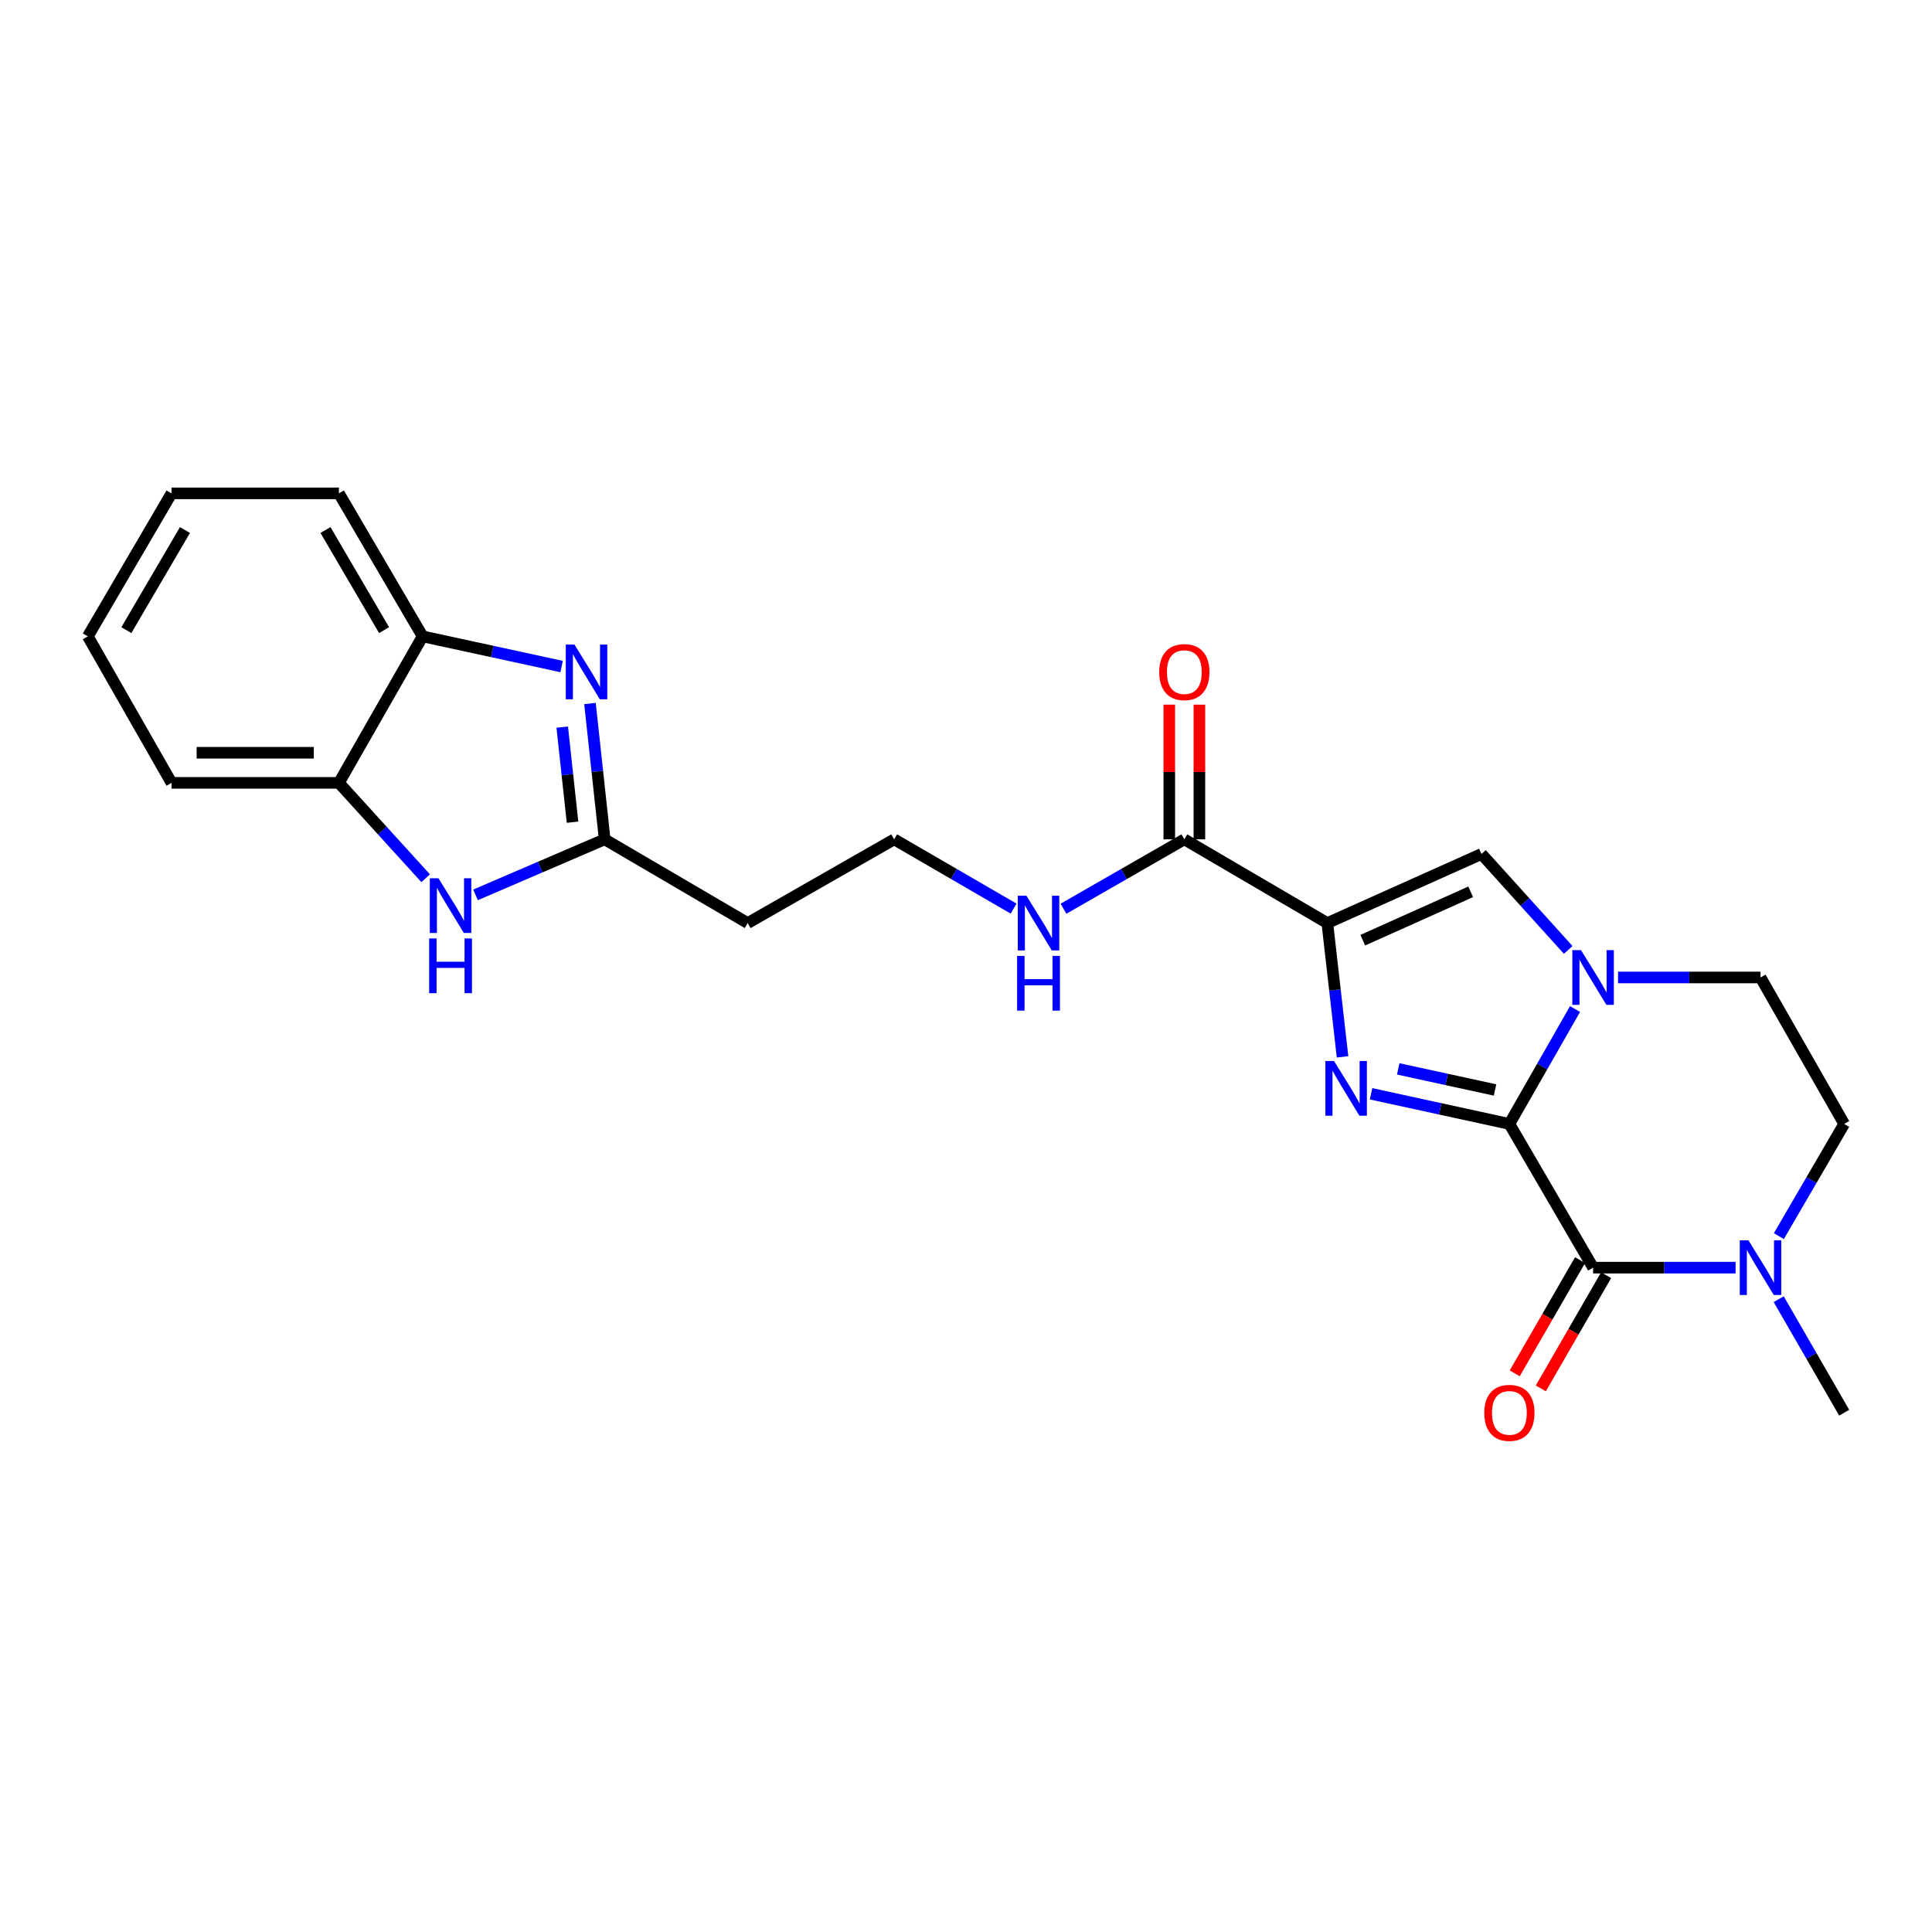 <?xml version='1.0' encoding='iso-8859-1'?>
<svg version='1.1' baseProfile='full'
              xmlns='http://www.w3.org/2000/svg'
                      xmlns:rdkit='http://www.rdkit.org/xml'
                      xmlns:xlink='http://www.w3.org/1999/xlink'
                  xml:space='preserve'
width='1000px' height='1000px' viewBox='0 0 1000 1000'>
<!-- END OF HEADER -->
<rect style='opacity:1.0;fill:#FFFFFF;stroke:none' width='1000' height='1000' x='0' y='0'> </rect>
<path class='bond-0' d='M 781.254,581.742 L 745.458,573.943' style='fill:none;fill-rule:evenodd;stroke:#000000;stroke-width:6px;stroke-linecap:butt;stroke-linejoin:miter;stroke-opacity:1' />
<path class='bond-0' d='M 745.458,573.943 L 709.662,566.143' style='fill:none;fill-rule:evenodd;stroke:#0000FF;stroke-width:6px;stroke-linecap:butt;stroke-linejoin:miter;stroke-opacity:1' />
<path class='bond-0' d='M 773.834,564.172 L 748.776,558.712' style='fill:none;fill-rule:evenodd;stroke:#000000;stroke-width:6px;stroke-linecap:butt;stroke-linejoin:miter;stroke-opacity:1' />
<path class='bond-0' d='M 748.776,558.712 L 723.719,553.252' style='fill:none;fill-rule:evenodd;stroke:#0000FF;stroke-width:6px;stroke-linecap:butt;stroke-linejoin:miter;stroke-opacity:1' />
<path class='bond-2' d='M 781.254,581.742 L 798.25,552.01' style='fill:none;fill-rule:evenodd;stroke:#000000;stroke-width:6px;stroke-linecap:butt;stroke-linejoin:miter;stroke-opacity:1' />
<path class='bond-2' d='M 798.25,552.01 L 815.245,522.277' style='fill:none;fill-rule:evenodd;stroke:#0000FF;stroke-width:6px;stroke-linecap:butt;stroke-linejoin:miter;stroke-opacity:1' />
<path class='bond-3' d='M 781.254,581.742 L 824.587,656.13' style='fill:none;fill-rule:evenodd;stroke:#000000;stroke-width:6px;stroke-linecap:butt;stroke-linejoin:miter;stroke-opacity:1' />
<path class='bond-1' d='M 694.902,547.019 L 690.96,512.4' style='fill:none;fill-rule:evenodd;stroke:#0000FF;stroke-width:6px;stroke-linecap:butt;stroke-linejoin:miter;stroke-opacity:1' />
<path class='bond-1' d='M 690.96,512.4 L 687.018,477.781' style='fill:none;fill-rule:evenodd;stroke:#000000;stroke-width:6px;stroke-linecap:butt;stroke-linejoin:miter;stroke-opacity:1' />
<path class='bond-9' d='M 687.018,477.781 L 613.011,434.439' style='fill:none;fill-rule:evenodd;stroke:#000000;stroke-width:6px;stroke-linecap:butt;stroke-linejoin:miter;stroke-opacity:1' />
<path class='bond-24' d='M 687.018,477.781 L 766.818,442.016' style='fill:none;fill-rule:evenodd;stroke:#000000;stroke-width:6px;stroke-linecap:butt;stroke-linejoin:miter;stroke-opacity:1' />
<path class='bond-24' d='M 705.363,486.641 L 761.223,461.605' style='fill:none;fill-rule:evenodd;stroke:#000000;stroke-width:6px;stroke-linecap:butt;stroke-linejoin:miter;stroke-opacity:1' />
<path class='bond-4' d='M 811.694,491.668 L 789.256,466.842' style='fill:none;fill-rule:evenodd;stroke:#0000FF;stroke-width:6px;stroke-linecap:butt;stroke-linejoin:miter;stroke-opacity:1' />
<path class='bond-4' d='M 789.256,466.842 L 766.818,442.016' style='fill:none;fill-rule:evenodd;stroke:#000000;stroke-width:6px;stroke-linecap:butt;stroke-linejoin:miter;stroke-opacity:1' />
<path class='bond-12' d='M 837.494,505.934 L 874.366,505.934' style='fill:none;fill-rule:evenodd;stroke:#0000FF;stroke-width:6px;stroke-linecap:butt;stroke-linejoin:miter;stroke-opacity:1' />
<path class='bond-12' d='M 874.366,505.934 L 911.238,505.934' style='fill:none;fill-rule:evenodd;stroke:#000000;stroke-width:6px;stroke-linecap:butt;stroke-linejoin:miter;stroke-opacity:1' />
<path class='bond-8' d='M 824.587,656.13 L 861.459,656.13' style='fill:none;fill-rule:evenodd;stroke:#000000;stroke-width:6px;stroke-linecap:butt;stroke-linejoin:miter;stroke-opacity:1' />
<path class='bond-8' d='M 861.459,656.13 L 898.331,656.13' style='fill:none;fill-rule:evenodd;stroke:#0000FF;stroke-width:6px;stroke-linecap:butt;stroke-linejoin:miter;stroke-opacity:1' />
<path class='bond-13' d='M 817.837,652.235 L 800.928,681.536' style='fill:none;fill-rule:evenodd;stroke:#000000;stroke-width:6px;stroke-linecap:butt;stroke-linejoin:miter;stroke-opacity:1' />
<path class='bond-13' d='M 800.928,681.536 L 784.018,710.837' style='fill:none;fill-rule:evenodd;stroke:#FF0000;stroke-width:6px;stroke-linecap:butt;stroke-linejoin:miter;stroke-opacity:1' />
<path class='bond-13' d='M 831.338,660.026 L 814.428,689.327' style='fill:none;fill-rule:evenodd;stroke:#000000;stroke-width:6px;stroke-linecap:butt;stroke-linejoin:miter;stroke-opacity:1' />
<path class='bond-13' d='M 814.428,689.327 L 797.519,718.628' style='fill:none;fill-rule:evenodd;stroke:#FF0000;stroke-width:6px;stroke-linecap:butt;stroke-linejoin:miter;stroke-opacity:1' />
<path class='bond-5' d='M 305.365,364.136 L 309.174,399.287' style='fill:none;fill-rule:evenodd;stroke:#0000FF;stroke-width:6px;stroke-linecap:butt;stroke-linejoin:miter;stroke-opacity:1' />
<path class='bond-5' d='M 309.174,399.287 L 312.982,434.439' style='fill:none;fill-rule:evenodd;stroke:#000000;stroke-width:6px;stroke-linecap:butt;stroke-linejoin:miter;stroke-opacity:1' />
<path class='bond-5' d='M 291.011,376.36 L 293.677,400.966' style='fill:none;fill-rule:evenodd;stroke:#0000FF;stroke-width:6px;stroke-linecap:butt;stroke-linejoin:miter;stroke-opacity:1' />
<path class='bond-5' d='M 293.677,400.966 L 296.343,425.572' style='fill:none;fill-rule:evenodd;stroke:#000000;stroke-width:6px;stroke-linecap:butt;stroke-linejoin:miter;stroke-opacity:1' />
<path class='bond-10' d='M 290.685,344.996 L 254.715,337.191' style='fill:none;fill-rule:evenodd;stroke:#0000FF;stroke-width:6px;stroke-linecap:butt;stroke-linejoin:miter;stroke-opacity:1' />
<path class='bond-10' d='M 254.715,337.191 L 218.746,329.386' style='fill:none;fill-rule:evenodd;stroke:#000000;stroke-width:6px;stroke-linecap:butt;stroke-linejoin:miter;stroke-opacity:1' />
<path class='bond-6' d='M 312.982,434.439 L 387.007,477.781' style='fill:none;fill-rule:evenodd;stroke:#000000;stroke-width:6px;stroke-linecap:butt;stroke-linejoin:miter;stroke-opacity:1' />
<path class='bond-7' d='M 312.982,434.439 L 279.551,448.817' style='fill:none;fill-rule:evenodd;stroke:#000000;stroke-width:6px;stroke-linecap:butt;stroke-linejoin:miter;stroke-opacity:1' />
<path class='bond-7' d='M 279.551,448.817 L 246.119,463.196' style='fill:none;fill-rule:evenodd;stroke:#0000FF;stroke-width:6px;stroke-linecap:butt;stroke-linejoin:miter;stroke-opacity:1' />
<path class='bond-11' d='M 220.321,454.579 L 197.871,429.896' style='fill:none;fill-rule:evenodd;stroke:#0000FF;stroke-width:6px;stroke-linecap:butt;stroke-linejoin:miter;stroke-opacity:1' />
<path class='bond-11' d='M 197.871,429.896 L 175.421,405.212' style='fill:none;fill-rule:evenodd;stroke:#000000;stroke-width:6px;stroke-linecap:butt;stroke-linejoin:miter;stroke-opacity:1' />
<path class='bond-15' d='M 920.734,639.818 L 937.64,610.78' style='fill:none;fill-rule:evenodd;stroke:#0000FF;stroke-width:6px;stroke-linecap:butt;stroke-linejoin:miter;stroke-opacity:1' />
<path class='bond-15' d='M 937.64,610.78 L 954.545,581.742' style='fill:none;fill-rule:evenodd;stroke:#000000;stroke-width:6px;stroke-linecap:butt;stroke-linejoin:miter;stroke-opacity:1' />
<path class='bond-19' d='M 920.654,672.457 L 937.6,701.838' style='fill:none;fill-rule:evenodd;stroke:#0000FF;stroke-width:6px;stroke-linecap:butt;stroke-linejoin:miter;stroke-opacity:1' />
<path class='bond-19' d='M 937.6,701.838 L 954.545,731.22' style='fill:none;fill-rule:evenodd;stroke:#000000;stroke-width:6px;stroke-linecap:butt;stroke-linejoin:miter;stroke-opacity:1' />
<path class='bond-16' d='M 620.805,434.439 L 620.805,399.581' style='fill:none;fill-rule:evenodd;stroke:#000000;stroke-width:6px;stroke-linecap:butt;stroke-linejoin:miter;stroke-opacity:1' />
<path class='bond-16' d='M 620.805,399.581 L 620.805,364.723' style='fill:none;fill-rule:evenodd;stroke:#FF0000;stroke-width:6px;stroke-linecap:butt;stroke-linejoin:miter;stroke-opacity:1' />
<path class='bond-16' d='M 605.217,434.439 L 605.217,399.581' style='fill:none;fill-rule:evenodd;stroke:#000000;stroke-width:6px;stroke-linecap:butt;stroke-linejoin:miter;stroke-opacity:1' />
<path class='bond-16' d='M 605.217,399.581 L 605.217,364.723' style='fill:none;fill-rule:evenodd;stroke:#FF0000;stroke-width:6px;stroke-linecap:butt;stroke-linejoin:miter;stroke-opacity:1' />
<path class='bond-17' d='M 613.011,434.439 L 581.733,452.401' style='fill:none;fill-rule:evenodd;stroke:#000000;stroke-width:6px;stroke-linecap:butt;stroke-linejoin:miter;stroke-opacity:1' />
<path class='bond-17' d='M 581.733,452.401 L 550.456,470.364' style='fill:none;fill-rule:evenodd;stroke:#0000FF;stroke-width:6px;stroke-linecap:butt;stroke-linejoin:miter;stroke-opacity:1' />
<path class='bond-20' d='M 218.746,329.386 L 175.421,255.362' style='fill:none;fill-rule:evenodd;stroke:#000000;stroke-width:6px;stroke-linecap:butt;stroke-linejoin:miter;stroke-opacity:1' />
<path class='bond-20' d='M 198.795,326.157 L 168.467,274.34' style='fill:none;fill-rule:evenodd;stroke:#000000;stroke-width:6px;stroke-linecap:butt;stroke-linejoin:miter;stroke-opacity:1' />
<path class='bond-26' d='M 218.746,329.386 L 175.421,405.212' style='fill:none;fill-rule:evenodd;stroke:#000000;stroke-width:6px;stroke-linecap:butt;stroke-linejoin:miter;stroke-opacity:1' />
<path class='bond-21' d='M 175.421,405.212 L 88.788,405.212' style='fill:none;fill-rule:evenodd;stroke:#000000;stroke-width:6px;stroke-linecap:butt;stroke-linejoin:miter;stroke-opacity:1' />
<path class='bond-21' d='M 162.426,389.624 L 101.783,389.624' style='fill:none;fill-rule:evenodd;stroke:#000000;stroke-width:6px;stroke-linecap:butt;stroke-linejoin:miter;stroke-opacity:1' />
<path class='bond-25' d='M 911.238,505.934 L 954.545,581.742' style='fill:none;fill-rule:evenodd;stroke:#000000;stroke-width:6px;stroke-linecap:butt;stroke-linejoin:miter;stroke-opacity:1' />
<path class='bond-14' d='M 387.007,477.781 L 462.815,434.439' style='fill:none;fill-rule:evenodd;stroke:#000000;stroke-width:6px;stroke-linecap:butt;stroke-linejoin:miter;stroke-opacity:1' />
<path class='bond-18' d='M 524.641,470.299 L 493.728,452.369' style='fill:none;fill-rule:evenodd;stroke:#0000FF;stroke-width:6px;stroke-linecap:butt;stroke-linejoin:miter;stroke-opacity:1' />
<path class='bond-18' d='M 493.728,452.369 L 462.815,434.439' style='fill:none;fill-rule:evenodd;stroke:#000000;stroke-width:6px;stroke-linecap:butt;stroke-linejoin:miter;stroke-opacity:1' />
<path class='bond-22' d='M 175.421,255.362 L 88.788,255.362' style='fill:none;fill-rule:evenodd;stroke:#000000;stroke-width:6px;stroke-linecap:butt;stroke-linejoin:miter;stroke-opacity:1' />
<path class='bond-23' d='M 88.788,405.212 L 45.455,329.386' style='fill:none;fill-rule:evenodd;stroke:#000000;stroke-width:6px;stroke-linecap:butt;stroke-linejoin:miter;stroke-opacity:1' />
<path class='bond-27' d='M 88.788,255.362 L 45.455,329.386' style='fill:none;fill-rule:evenodd;stroke:#000000;stroke-width:6px;stroke-linecap:butt;stroke-linejoin:miter;stroke-opacity:1' />
<path class='bond-27' d='M 95.74,274.341 L 65.407,326.158' style='fill:none;fill-rule:evenodd;stroke:#000000;stroke-width:6px;stroke-linecap:butt;stroke-linejoin:miter;stroke-opacity:1' />
<path  class='atom-1' d='M 690.5 549.172
L 699.78 564.172
Q 700.7 565.652, 702.18 568.332
Q 703.66 571.012, 703.74 571.172
L 703.74 549.172
L 707.5 549.172
L 707.5 577.492
L 703.62 577.492
L 693.66 561.092
Q 692.5 559.172, 691.26 556.972
Q 690.06 554.772, 689.7 554.092
L 689.7 577.492
L 686.02 577.492
L 686.02 549.172
L 690.5 549.172
' fill='#0000FF'/>
<path  class='atom-3' d='M 818.327 491.774
L 827.607 506.774
Q 828.527 508.254, 830.007 510.934
Q 831.487 513.614, 831.567 513.774
L 831.567 491.774
L 835.327 491.774
L 835.327 520.094
L 831.447 520.094
L 821.487 503.694
Q 820.327 501.774, 819.087 499.574
Q 817.887 497.374, 817.527 496.694
L 817.527 520.094
L 813.847 520.094
L 813.847 491.774
L 818.327 491.774
' fill='#0000FF'/>
<path  class='atom-6' d='M 297.335 333.637
L 306.615 348.637
Q 307.535 350.117, 309.015 352.797
Q 310.495 355.477, 310.575 355.637
L 310.575 333.637
L 314.335 333.637
L 314.335 361.957
L 310.455 361.957
L 300.495 345.557
Q 299.335 343.637, 298.095 341.437
Q 296.895 339.237, 296.535 338.557
L 296.535 361.957
L 292.855 361.957
L 292.855 333.637
L 297.335 333.637
' fill='#0000FF'/>
<path  class='atom-8' d='M 226.948 454.589
L 236.228 469.589
Q 237.148 471.069, 238.628 473.749
Q 240.108 476.429, 240.188 476.589
L 240.188 454.589
L 243.948 454.589
L 243.948 482.909
L 240.068 482.909
L 230.108 466.509
Q 228.948 464.589, 227.708 462.389
Q 226.508 460.189, 226.148 459.509
L 226.148 482.909
L 222.468 482.909
L 222.468 454.589
L 226.948 454.589
' fill='#0000FF'/>
<path  class='atom-8' d='M 222.128 485.741
L 225.968 485.741
L 225.968 497.781
L 240.448 497.781
L 240.448 485.741
L 244.288 485.741
L 244.288 514.061
L 240.448 514.061
L 240.448 500.981
L 225.968 500.981
L 225.968 514.061
L 222.128 514.061
L 222.128 485.741
' fill='#0000FF'/>
<path  class='atom-9' d='M 904.978 641.97
L 914.258 656.97
Q 915.178 658.45, 916.658 661.13
Q 918.138 663.81, 918.218 663.97
L 918.218 641.97
L 921.978 641.97
L 921.978 670.29
L 918.098 670.29
L 908.138 653.89
Q 906.978 651.97, 905.738 649.77
Q 904.538 647.57, 904.178 646.89
L 904.178 670.29
L 900.498 670.29
L 900.498 641.97
L 904.978 641.97
' fill='#0000FF'/>
<path  class='atom-14' d='M 768.254 731.3
Q 768.254 724.5, 771.614 720.7
Q 774.974 716.9, 781.254 716.9
Q 787.534 716.9, 790.894 720.7
Q 794.254 724.5, 794.254 731.3
Q 794.254 738.18, 790.854 742.1
Q 787.454 745.98, 781.254 745.98
Q 775.014 745.98, 771.614 742.1
Q 768.254 738.22, 768.254 731.3
M 781.254 742.78
Q 785.574 742.78, 787.894 739.9
Q 790.254 736.98, 790.254 731.3
Q 790.254 725.74, 787.894 722.94
Q 785.574 720.1, 781.254 720.1
Q 776.934 720.1, 774.574 722.9
Q 772.254 725.7, 772.254 731.3
Q 772.254 737.02, 774.574 739.9
Q 776.934 742.78, 781.254 742.78
' fill='#FF0000'/>
<path  class='atom-17' d='M 600.011 347.877
Q 600.011 341.077, 603.371 337.277
Q 606.731 333.477, 613.011 333.477
Q 619.291 333.477, 622.651 337.277
Q 626.011 341.077, 626.011 347.877
Q 626.011 354.757, 622.611 358.677
Q 619.211 362.557, 613.011 362.557
Q 606.771 362.557, 603.371 358.677
Q 600.011 354.797, 600.011 347.877
M 613.011 359.357
Q 617.331 359.357, 619.651 356.477
Q 622.011 353.557, 622.011 347.877
Q 622.011 342.317, 619.651 339.517
Q 617.331 336.677, 613.011 336.677
Q 608.691 336.677, 606.331 339.477
Q 604.011 342.277, 604.011 347.877
Q 604.011 353.597, 606.331 356.477
Q 608.691 359.357, 613.011 359.357
' fill='#FF0000'/>
<path  class='atom-18' d='M 531.28 463.621
L 540.56 478.621
Q 541.48 480.101, 542.96 482.781
Q 544.44 485.461, 544.52 485.621
L 544.52 463.621
L 548.28 463.621
L 548.28 491.941
L 544.4 491.941
L 534.44 475.541
Q 533.28 473.621, 532.04 471.421
Q 530.84 469.221, 530.48 468.541
L 530.48 491.941
L 526.8 491.941
L 526.8 463.621
L 531.28 463.621
' fill='#0000FF'/>
<path  class='atom-18' d='M 526.46 494.773
L 530.3 494.773
L 530.3 506.813
L 544.78 506.813
L 544.78 494.773
L 548.62 494.773
L 548.62 523.093
L 544.78 523.093
L 544.78 510.013
L 530.3 510.013
L 530.3 523.093
L 526.46 523.093
L 526.46 494.773
' fill='#0000FF'/>
</svg>
